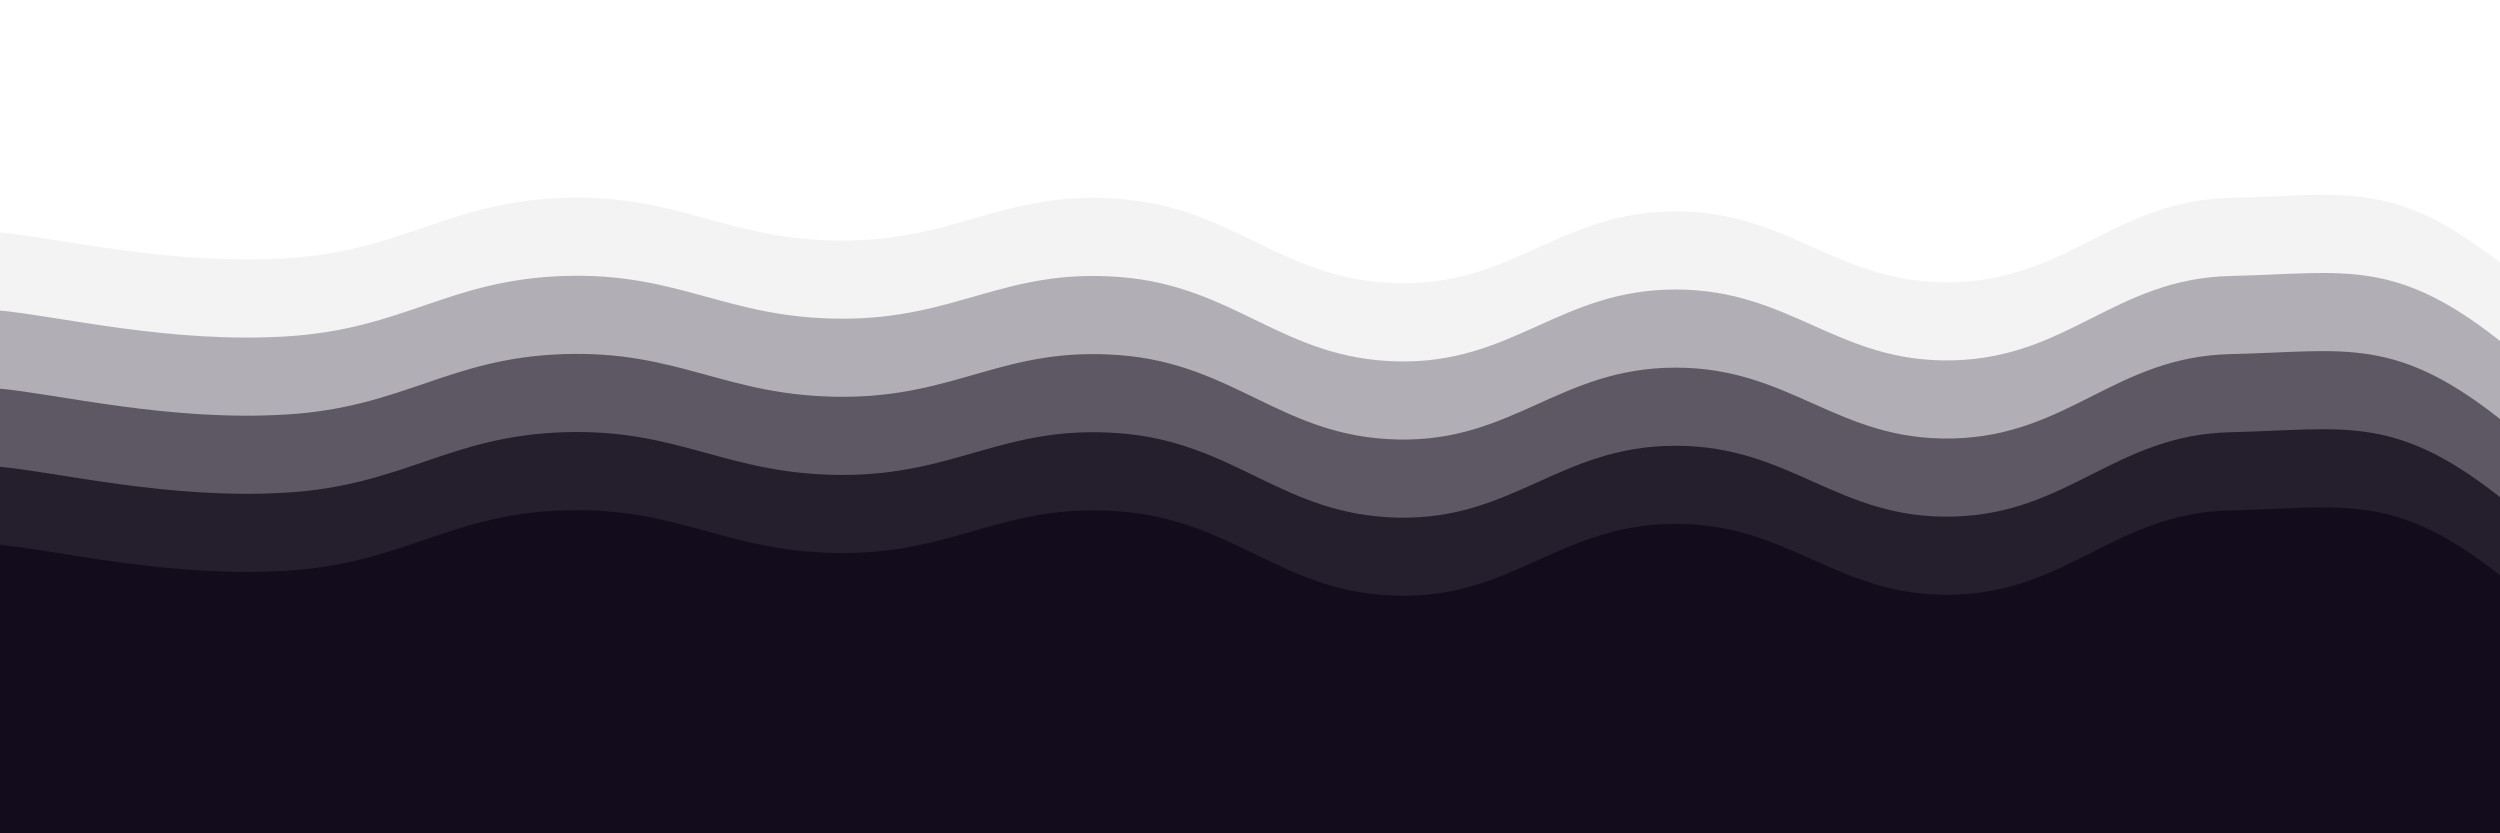 <svg xmlns="http://www.w3.org/2000/svg" version="1.1" xmlns:xlink="http://www.w3.org/1999/xlink" xmlns:svgjs="http://svgjs.dev/svgjs" viewBox="0 0 2400 800"><defs><linearGradient x1="50%" y1="0%" x2="50%" y2="100%" id="sssurf-grad"><stop stop-color="hsl(208, 77%, 50%)" stop-opacity="1" offset="0%"></stop><stop stop-color="hsl(208, 74%, 93%)" stop-opacity="1" offset="100%"></stop></linearGradient></defs><g fill="#130c1c" transform="matrix(1,0,0,1,8.247,137.928)"><path d="M-10,10C47.639,15.208,153.472,41.875,266.667,35C379.861,28.125,422.222,-19.458,533.333,-23C644.444,-26.542,688.889,17.792,800,18C911.111,18.208,955.556,-30.542,1066.667,-22C1177.778,-13.458,1222.222,56.5,1333.333,59C1444.444,61.5,1488.889,-9.792,1600,-10C1711.111,-10.208,1755.556,60.708,1866.667,58C1977.778,55.292,2022.222,-20.5,2133.333,-23C2244.444,-25.5,2292.361,-42.125,2400,46C2507.639,134.125,3254.167,222.083,2650,400C2045.833,577.917,156.25,795.833,-500,900" transform="matrix(1,0,0,1,0,75)" opacity="0.05"></path><path d="M-10,10C47.639,15.208,153.472,41.875,266.667,35C379.861,28.125,422.222,-19.458,533.333,-23C644.444,-26.542,688.889,17.792,800,18C911.111,18.208,955.556,-30.542,1066.667,-22C1177.778,-13.458,1222.222,56.5,1333.333,59C1444.444,61.5,1488.889,-9.792,1600,-10C1711.111,-10.208,1755.556,60.708,1866.667,58C1977.778,55.292,2022.222,-20.5,2133.333,-23C2244.444,-25.5,2292.361,-42.125,2400,46C2507.639,134.125,3254.167,222.083,2650,400C2045.833,577.917,156.25,795.833,-500,900" transform="matrix(1,0,0,1,0,150)" opacity="0.29"></path><path d="M-10,10C47.639,15.208,153.472,41.875,266.667,35C379.861,28.125,422.222,-19.458,533.333,-23C644.444,-26.542,688.889,17.792,800,18C911.111,18.208,955.556,-30.542,1066.667,-22C1177.778,-13.458,1222.222,56.5,1333.333,59C1444.444,61.5,1488.889,-9.792,1600,-10C1711.111,-10.208,1755.556,60.708,1866.667,58C1977.778,55.292,2022.222,-20.5,2133.333,-23C2244.444,-25.5,2292.361,-42.125,2400,46C2507.639,134.125,3254.167,222.083,2650,400C2045.833,577.917,156.25,795.833,-500,900" transform="matrix(1,0,0,1,0,225)" opacity="0.53"></path><path d="M-10,10C47.639,15.208,153.472,41.875,266.667,35C379.861,28.125,422.222,-19.458,533.333,-23C644.444,-26.542,688.889,17.792,800,18C911.111,18.208,955.556,-30.542,1066.667,-22C1177.778,-13.458,1222.222,56.5,1333.333,59C1444.444,61.5,1488.889,-9.792,1600,-10C1711.111,-10.208,1755.556,60.708,1866.667,58C1977.778,55.292,2022.222,-20.5,2133.333,-23C2244.444,-25.5,2292.361,-42.125,2400,46C2507.639,134.125,3254.167,222.083,2650,400C2045.833,577.917,156.25,795.833,-500,900" transform="matrix(1,0,0,1,0,300)" opacity="0.76"></path><path d="M-10,10C47.639,15.208,153.472,41.875,266.667,35C379.861,28.125,422.222,-19.458,533.333,-23C644.444,-26.542,688.889,17.792,800,18C911.111,18.208,955.556,-30.542,1066.667,-22C1177.778,-13.458,1222.222,56.5,1333.333,59C1444.444,61.5,1488.889,-9.792,1600,-10C1711.111,-10.208,1755.556,60.708,1866.667,58C1977.778,55.292,2022.222,-20.5,2133.333,-23C2244.444,-25.5,2292.361,-42.125,2400,46C2507.639,134.125,3254.167,222.083,2650,400C2045.833,577.917,156.25,795.833,-500,900" transform="matrix(1,0,0,1,0,375)" opacity="1.00"></path></g></svg>